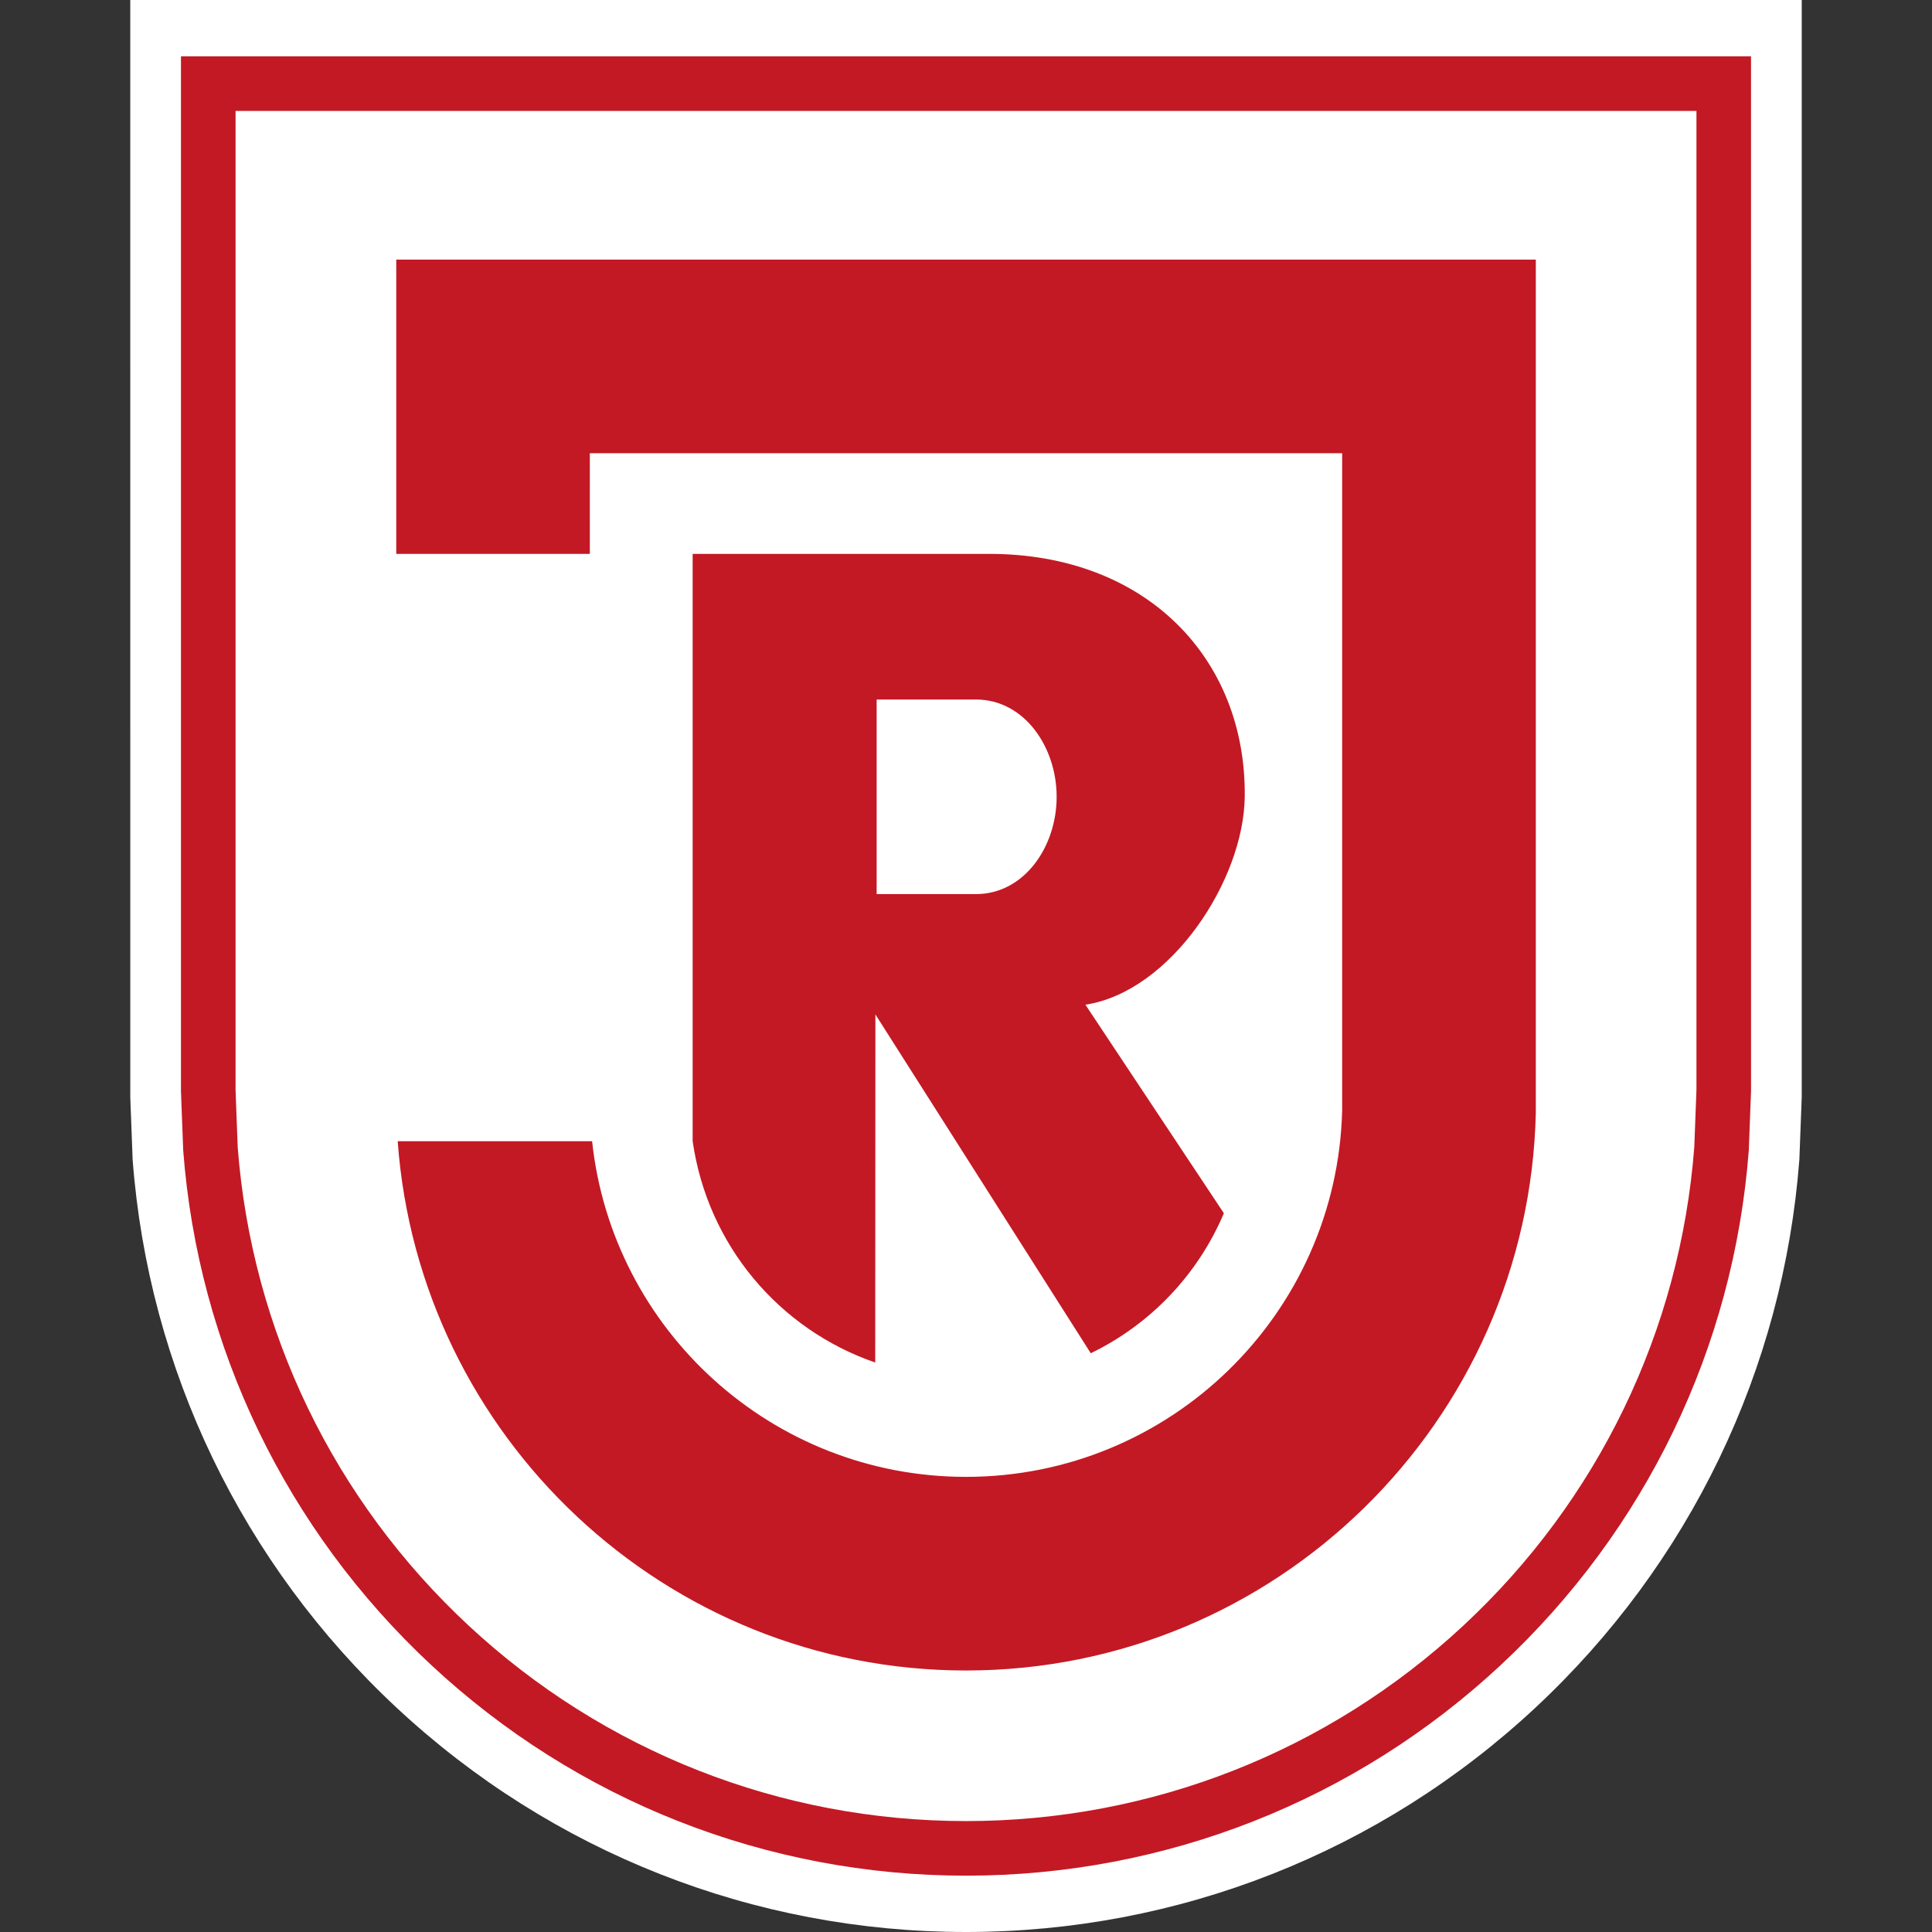 <?xml version="1.0" encoding="utf-8"?>
<!-- Generator: Adobe Illustrator 16.0.3, SVG Export Plug-In . SVG Version: 6.00 Build 0)  -->
<!DOCTYPE svg PUBLIC "-//W3C//DTD SVG 1.1//EN" "http://www.w3.org/Graphics/SVG/1.1/DTD/svg11.dtd">
<svg version="1.1" id="SSV_x5F_Jahn_x5F_Logo_x5F_2014_x5F_4c"
	 xmlns="http://www.w3.org/2000/svg" xmlns:xlink="http://www.w3.org/1999/xlink" x="0px" y="0px" width="400px" height="400px"
	 viewBox="0 0 400 400" enable-background="new 0 0 400 400" xml:space="preserve">
<rect x="0" y="0" width="400" height="400" fill="#333333" stroke="none"/>
<g>
	<path fill="#FFFFFF" d="M200,400c-43.891,0-85.758-16.489-117.881-46.432C50.171,323.789,30.761,283.5,27.462,240.12l-0.489-12.951
		L26.971,0H373.03v227.11l-0.49,12.952c-3.303,43.438-22.711,83.727-54.659,113.506C285.755,383.51,243.894,400,200,400z"/>
	<path fill="#C31924" d="M37.467,225.937l0.467,12.278c3.094,40.688,21.327,78.534,51.339,106.506
		c30.173,28.127,69.499,43.616,110.727,43.616c41.229,0,80.552-15.489,110.729-43.616c30.011-27.972,48.245-65.818,51.34-106.563
		l0.466-12.278l-0.003-214.218H37.467V225.937z M351.232,22.965v202.7l-0.449,11.85c-2.916,37.929-19.891,73.083-47.807,99.045
		c-28.06,26.101-64.633,40.475-102.976,40.475c-38.343,0-74.914-14.374-102.976-40.475c-27.915-25.962-44.891-61.116-47.805-98.985
		l-0.449-11.853V22.965H351.232z"/>
	<path fill="#C31924" d="M225.831,280.176c12.355-5.989,22.17-16.265,27.558-28.988l-28.666-43.173
		c17.65-2.702,32.784-25.747,32.988-43.047c0.333-28.476-20.249-50.294-52.923-50.294l-61.381-0.002v121.602
		c3.094,21.534,17.9,38.957,37.799,45.823l0.036-72.071L225.831,280.176z M181.501,144.828h20.564
		c9.972,0,16.702,9.793,16.702,20.142c0,10.352-6.73,20.143-16.702,20.143h-20.564V144.828z"/>
	<path fill="#C31924" d="M82.041,53.746v60.929h40.077l0.002-20.844h155.76v136.1c-1.081,42.066-35.548,75.839-77.882,75.839
		c-40.177,0-73.23-30.437-77.411-69.497l-40.248,0.002c4.416,61.148,55.405,109.583,117.659,109.583
		c64.236,0,116.508-51.562,117.977-115.447V53.746H82.041z"/>
</g>
</svg>
